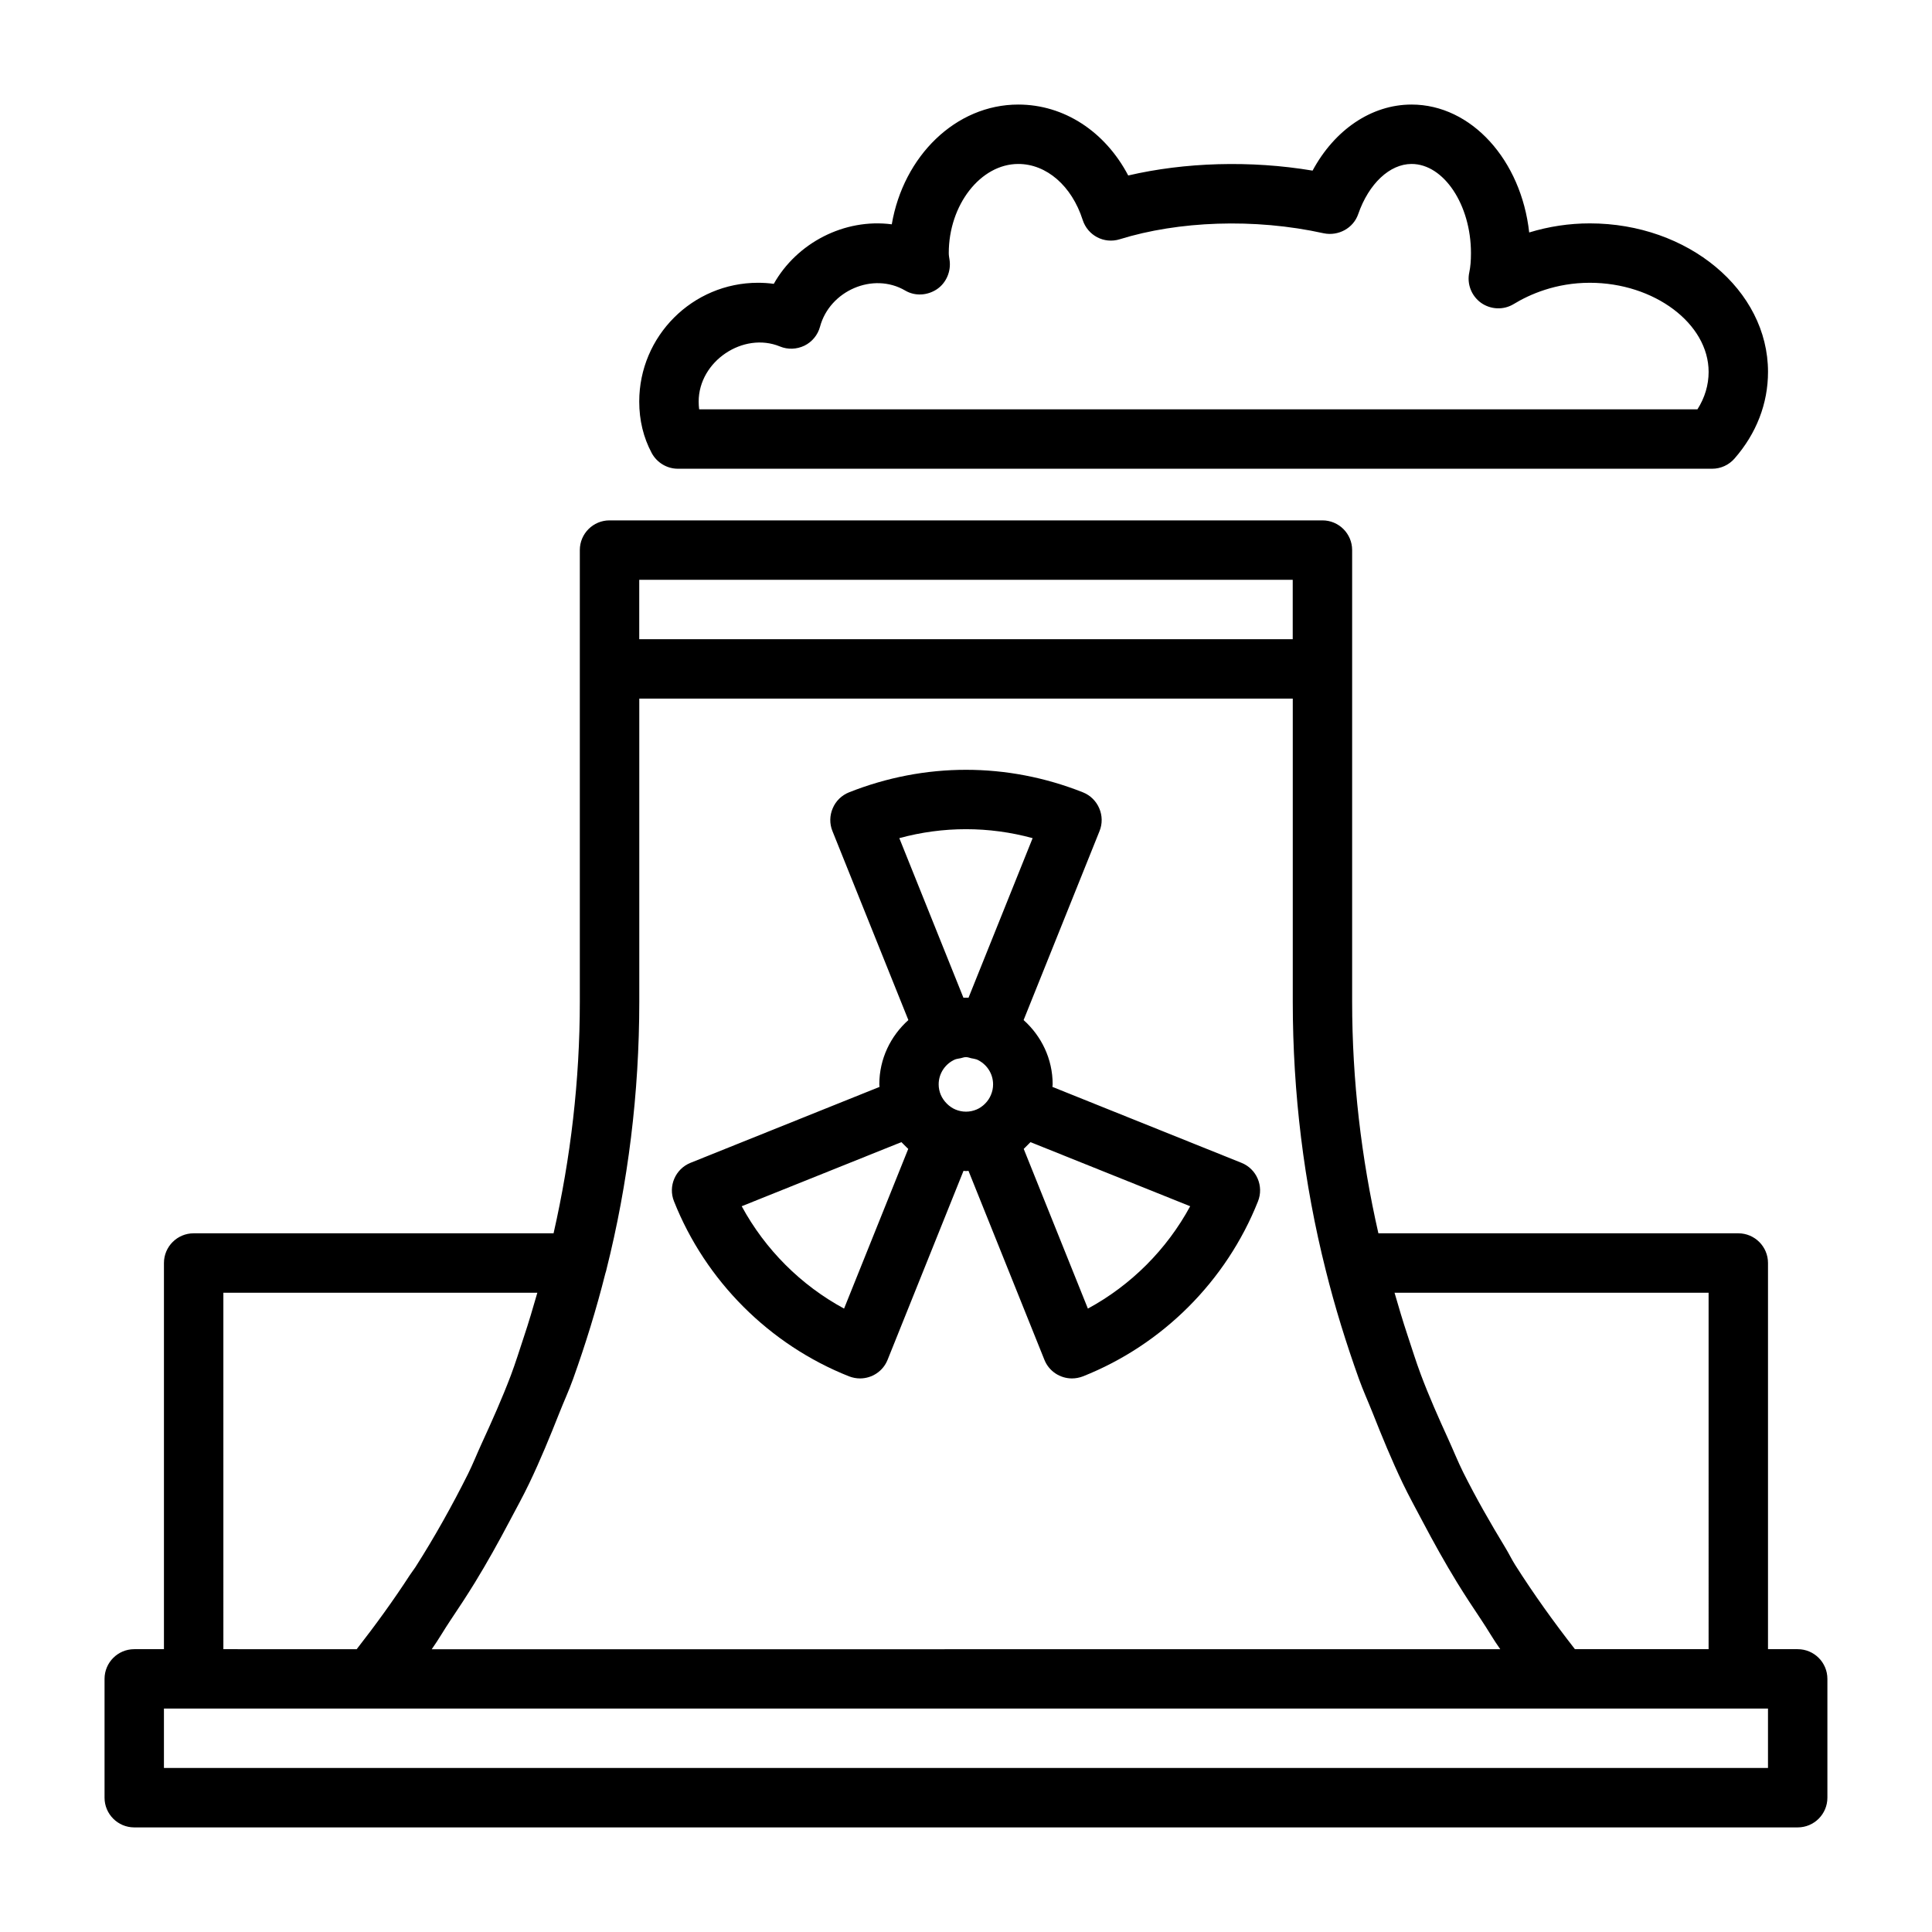 <?xml version="1.0" encoding="UTF-8"?>
<!-- Uploaded to: ICON Repo, www.iconrepo.com, Generator: ICON Repo Mixer Tools -->
<svg fill="#000000" width="800px" height="800px" version="1.1" viewBox="144 144 512 512" xmlns="http://www.w3.org/2000/svg">
 <g>
  <path d="m473 452.16-50.098-20.121c0-0.234 0.062-0.441 0.062-0.676 0-6.785-3.008-12.832-7.699-17.035l20.121-50.082c0.789-1.938 0.754-4.125-0.078-6.047-0.82-1.922-2.379-3.449-4.312-4.219-20.074-7.965-41.91-7.965-62 0-1.938 0.77-3.512 2.297-4.312 4.219-0.836 1.922-0.867 4.109-0.078 6.047l20.121 50.082c-4.691 4.203-7.699 10.25-7.699 17.035 0 0.234 0.062 0.441 0.062 0.676l-50.098 20.121c-4.016 1.621-5.984 6.188-4.375 10.203 8.375 21.098 25.285 38.008 46.383 46.383 0.961 0.363 1.938 0.551 2.914 0.551 3.117 0 6.078-1.859 7.305-4.93l20.121-50.082c0.219 0 0.441 0.062 0.66 0.062s0.441-0.062 0.66-0.062l20.121 50.082c1.227 3.07 4.188 4.93 7.305 4.93 0.977 0 1.953-0.188 2.914-0.551 21.098-8.375 38.008-25.285 46.383-46.383 1.602-4.031-0.367-8.598-4.383-10.203zm-70.25-14.109c-0.852 0.348-1.777 0.551-2.754 0.551s-1.906-0.203-2.754-0.551c-1.684-0.691-3.195-2.203-3.922-3.906-0.363-0.852-0.566-1.793-0.566-2.769 0-2.961 1.793-5.496 4.344-6.613 0.613-0.203 0.992-0.219 1.434-0.316 0.488-0.094 0.93-0.301 1.434-0.301s0.961 0.188 1.434 0.301c0.457 0.094 0.82 0.125 1.434 0.316 2.551 1.117 4.344 3.652 4.344 6.613 0 0.992-0.203 1.922-0.566 2.769-0.664 1.688-2.176 3.215-3.859 3.906zm-3.434-29.645-16.988-42.289c11.586-3.164 23.742-3.164 35.328 0l-16.988 42.289c-0.219-0.016-0.441-0.016-0.676-0.016s-0.453 0-0.676 0.016zm-14.625 40.066-17.004 42.32c-11.461-6.203-20.906-15.664-27.129-27.129l42.32-16.988c0.172 0.188 0.363 0.348 0.535 0.535 0.234 0.25 0.473 0.488 0.723 0.723 0.207 0.18 0.367 0.367 0.555 0.539zm47.609 42.32-17.004-42.32c0.188-0.172 0.363-0.363 0.535-0.535 0.25-0.234 0.488-0.473 0.723-0.723 0.172-0.188 0.363-0.348 0.535-0.535l42.32 16.988c-6.199 11.445-15.664 20.922-27.109 27.125z"/>
  <path d="m620.41 581.05h-7.871v-102.34c0-4.344-3.527-7.871-7.871-7.871h-95.379c-4.535-19.934-6.957-40.539-6.957-61.402v-119.66c0-4.344-3.527-7.871-7.871-7.871h-188.93c-4.348 0-7.871 3.527-7.871 7.871v119.66c0 20.859-2.426 41.453-6.957 61.402h-95.383c-4.344 0-7.871 3.527-7.871 7.871v102.34h-7.871c-4.344 0-7.871 3.527-7.871 7.871v31.488c0 4.344 3.527 7.871 7.871 7.871h440.83c4.344 0 7.871-3.527 7.871-7.871v-31.488c0.004-4.344-3.523-7.871-7.871-7.871zm-23.613 0h-35.426c-5.637-7.227-10.957-14.641-15.824-22.309-0.945-1.496-1.699-3.086-2.613-4.582-3.969-6.535-7.762-13.16-11.18-19.996-1.449-2.914-2.644-5.934-4-8.895-2.551-5.59-5.039-11.195-7.211-16.973-1.309-3.481-2.41-7.07-3.59-10.613-1.211-3.652-2.312-7.367-3.387-11.098h83.23zm-333.38-7.715c2.203-3.273 4.359-6.566 6.422-9.918 3.273-5.336 6.297-10.785 9.211-16.312 1.762-3.336 3.59-6.629 5.211-10.027 2.914-6.078 5.465-12.297 7.949-18.578 1.195-3.039 2.566-5.984 3.668-9.07 3.273-9.133 6.156-18.453 8.551-27.977 0.078-0.285 0.188-0.551 0.25-0.836v-0.047c5.793-23.004 8.738-46.918 8.738-71.133v-80.293h173.18v80.293c0 24.23 2.945 48.191 8.738 71.18 2.441 9.824 5.434 19.414 8.801 28.828 1.102 3.055 2.441 6 3.637 9.004 2.488 6.297 5.055 12.531 7.965 18.625 1.637 3.402 3.449 6.691 5.211 10.027 2.914 5.527 5.934 10.973 9.211 16.312 2.062 3.352 4.219 6.629 6.422 9.918 1.715 2.551 3.211 5.227 5.008 7.731l-283.18 0.004c1.793-2.519 3.289-5.18 5.004-7.731zm49.988-275.68h173.18v15.742h-173.18zm-110.21 188.93h83.207c-1.133 3.938-2.281 7.856-3.574 11.715-1.133 3.402-2.188 6.848-3.449 10.188-2.332 6.156-5.008 12.137-7.746 18.09-1.227 2.66-2.297 5.398-3.606 8.031-4.234 8.453-8.848 16.719-13.949 24.719-0.457 0.707-0.992 1.355-1.449 2.062-4.375 6.738-9.117 13.273-14.105 19.664l-35.328-0.004zm409.34 125.95h-425.09v-15.742h425.09z"/>
  <path d="m323.64 268.22h274.1c2.281 0 4.426-0.992 5.918-2.691 5.812-6.648 8.883-14.582 8.883-22.973 0-21.711-21.191-39.359-47.23-39.359-5.465 0-10.863 0.82-16.059 2.41-2.113-19.133-15.289-33.898-31.176-33.898-10.629 0-20.402 6.691-26.23 17.508-16.5-2.769-33.945-2.188-48.855 1.289-6.106-11.617-16.969-18.797-29.141-18.797-16.578 0-30.434 13.664-33.52 31.738-12.578-1.637-25.16 4.93-31.27 15.777-1.367-0.191-2.75-0.285-4.168-0.285-17.367 0-31.488 14.121-31.488 31.488 0 4.93 1.102 9.508 3.289 13.602 1.371 2.566 4.047 4.191 6.945 4.191zm27.047-32.402c2.109 0.867 4.441 0.77 6.504-0.219 2.031-0.992 3.543-2.852 4.125-5.023 2.551-9.508 14.043-14.578 22.578-9.574 2.582 1.527 5.84 1.34 8.391-0.348 2.519-1.699 3.809-4.801 3.352-7.809-0.094-0.629-0.203-1.148-0.203-1.777 0-12.801 8.438-23.617 18.422-23.617 7.496 0 14.184 5.824 17.066 14.832 1.324 4.109 5.652 6.422 9.84 5.117 15.477-4.801 35.629-5.652 54.051-1.574 3.84 0.789 7.84-1.324 9.133-5.102 2.797-8.062 8.355-13.273 14.133-13.273 8.535 0 15.742 10.816 15.742 23.617 0 2.094-0.141 3.652-0.441 5.102-0.676 3.055 0.551 6.234 3.102 8.078 2.566 1.812 5.969 1.969 8.66 0.332 4.238-2.586 11.195-5.641 20.172-5.641 17.066 0 31.488 10.816 31.488 23.617 0 3.481-1.008 6.848-2.961 9.918h-264.56c-0.078-0.66-0.129-1.34-0.129-2.047 0-10.707 11.84-18.594 21.539-14.609z"/>
 </g>
</svg>